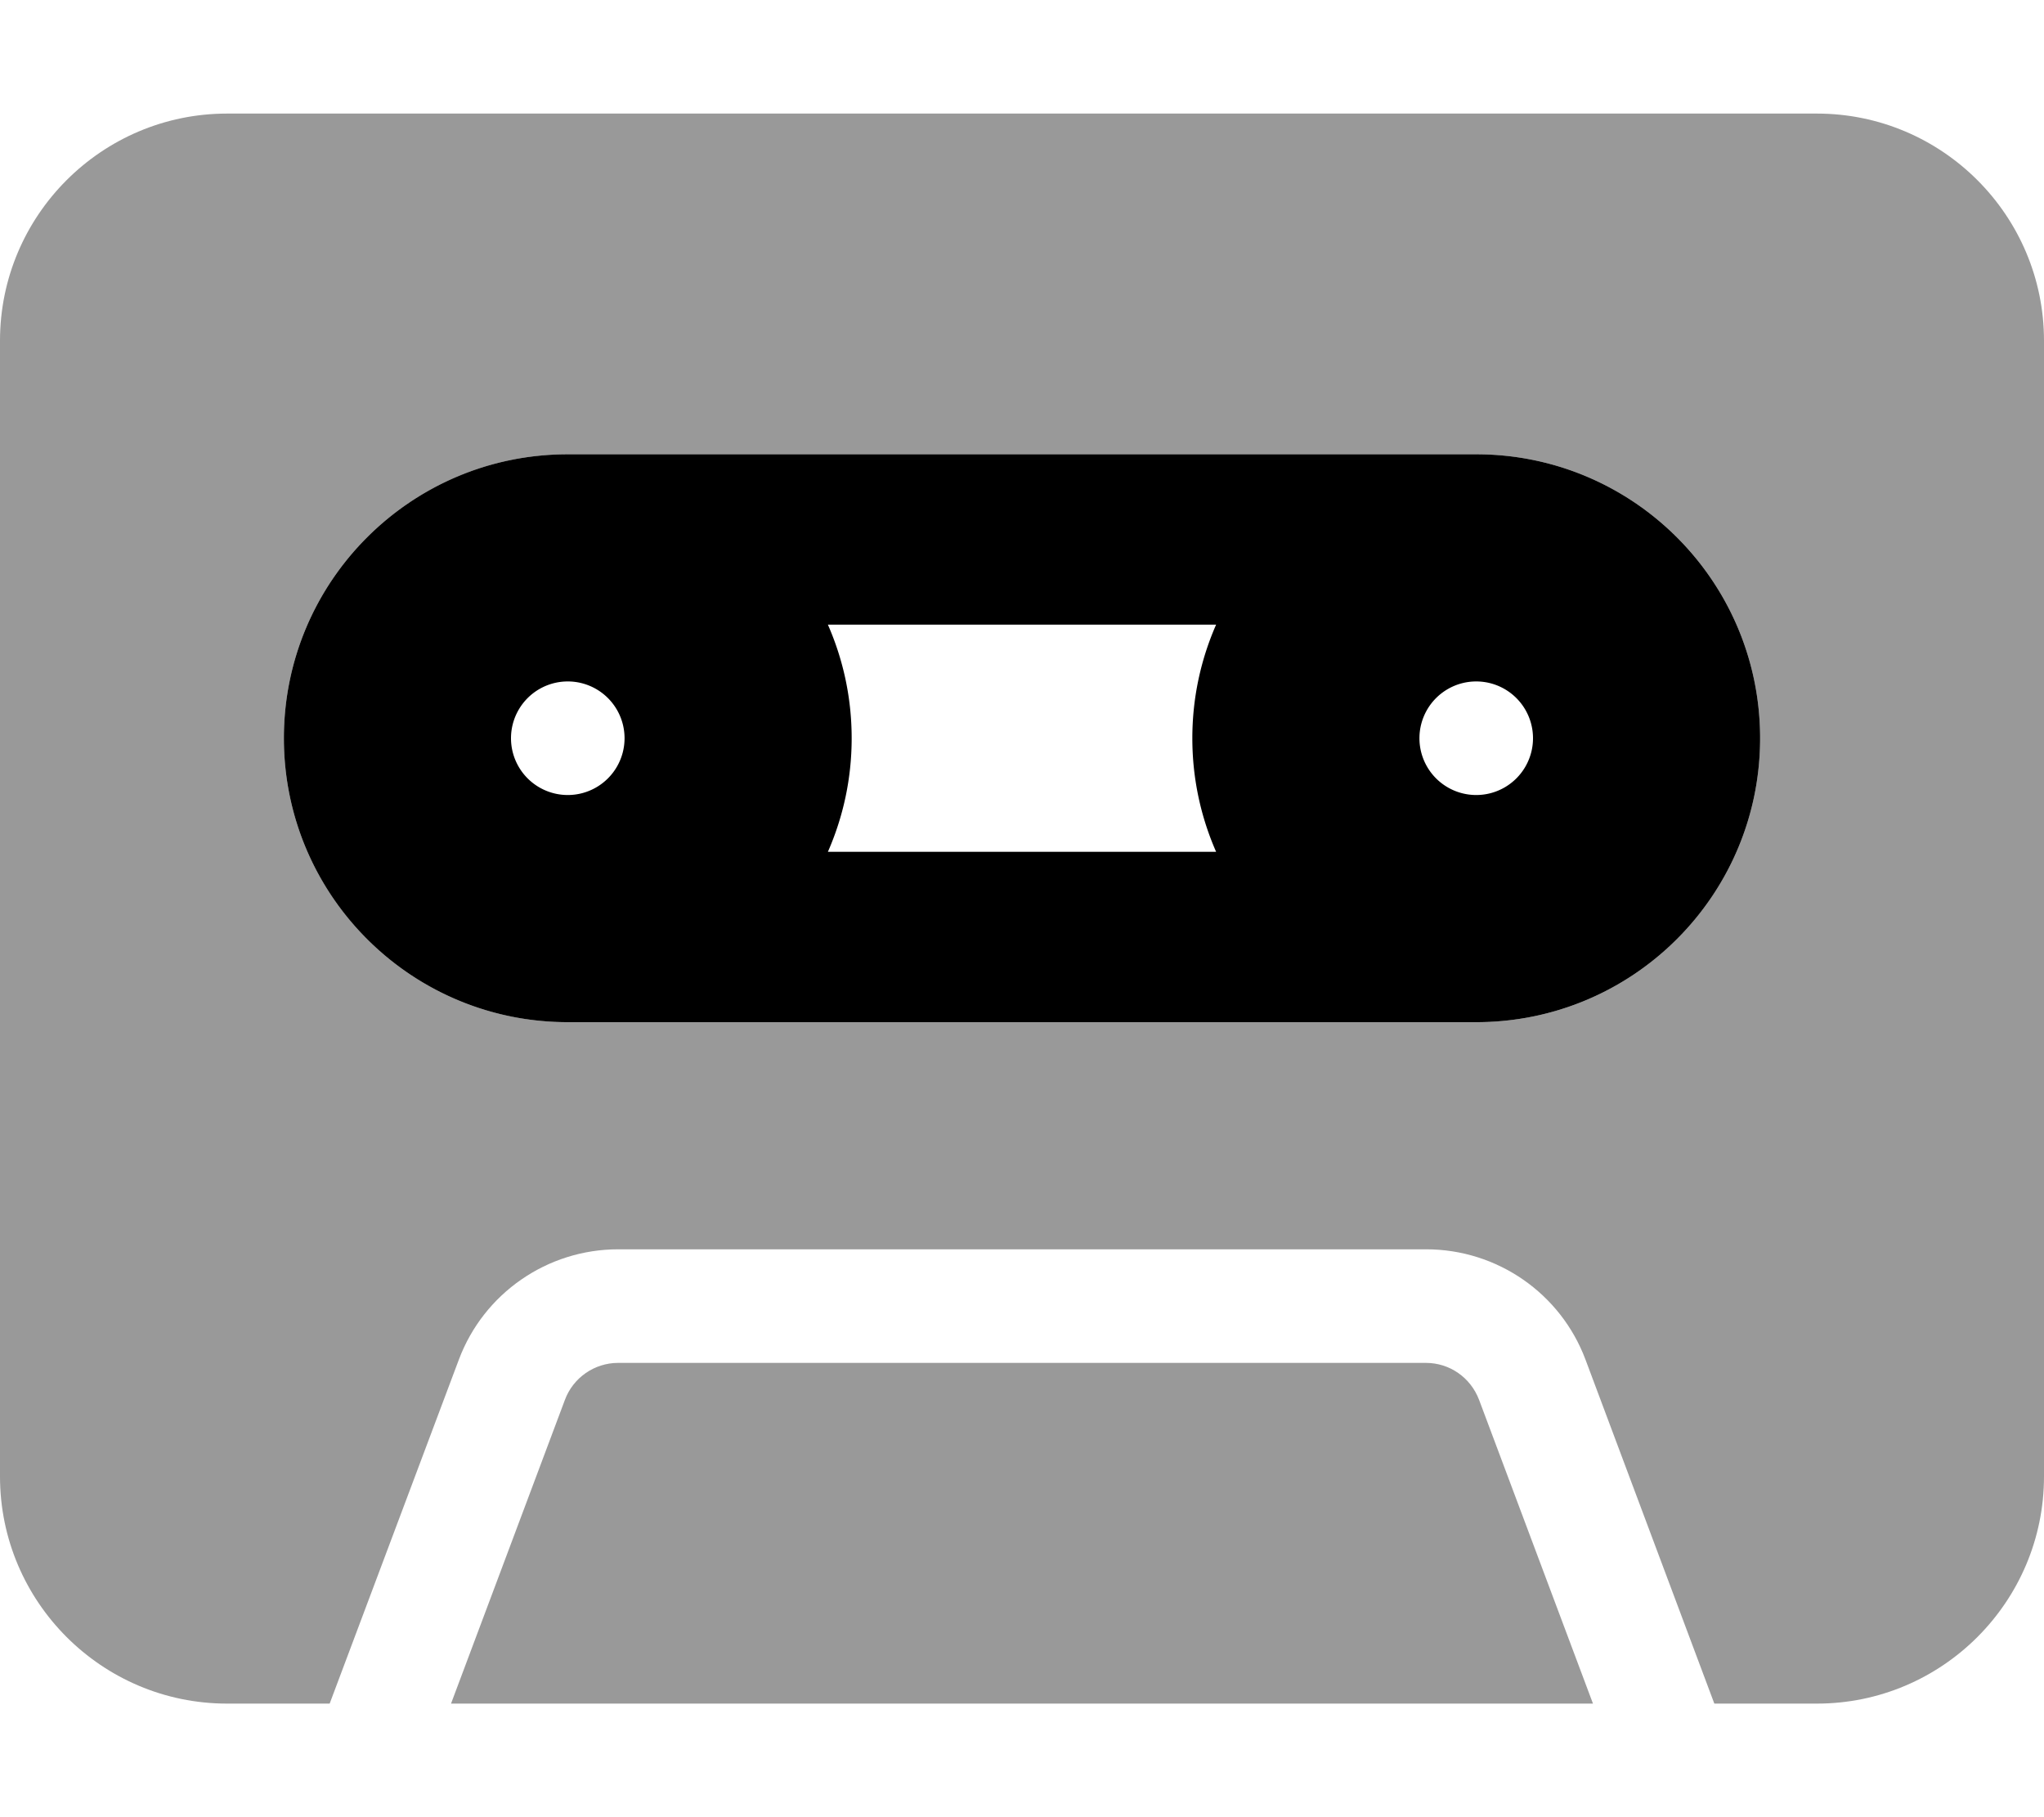 <svg xmlns="http://www.w3.org/2000/svg" viewBox="0 0 576 512"><!--! Font Awesome Pro 6.4.2 by @fontawesome - https://fontawesome.com License - https://fontawesome.com/license (Commercial License) Copyright 2023 Fonticons, Inc. --><defs><style>.fa-secondary{opacity:.4}</style></defs><path class="fa-primary" d="M240 208c0 11.4-2.4 22.2-6.7 32H342.7c-4.3-9.8-6.7-20.6-6.7-32s2.4-22.2 6.7-32H233.3c4.3 9.8 6.7 20.6 6.7 32zm176 80H160c-44.2 0-80-35.8-80-80s35.8-80 80-80H416c44.2 0 80 35.8 80 80s-35.8 80-80 80zM160 224a16 16 0 1 0 0-32 16 16 0 1 0 0 32zm272-16a16 16 0 1 0 -32 0 16 16 0 1 0 32 0z"/><path class="fa-secondary" d="M0 96C0 60.7 28.7 32 64 32H512c35.3 0 64 28.7 64 64V416c0 35.3-28.7 64-64 64H483.1l-36.3-96.9c-7-18.7-24.9-31.1-44.9-31.1H174.2c-20 0-37.9 12.4-44.9 31.1L92.9 480H64c-35.3 0-64-28.7-64-64V96zM416.8 394.4L448.9 480H127.1l32.1-85.6c2.3-6.2 8.3-10.4 15-10.4H401.8c6.7 0 12.6 4.1 15 10.4zM160 128c-44.2 0-80 35.8-80 80s35.8 80 80 80H416c44.2 0 80-35.8 80-80s-35.8-80-80-80H160z"/></svg>